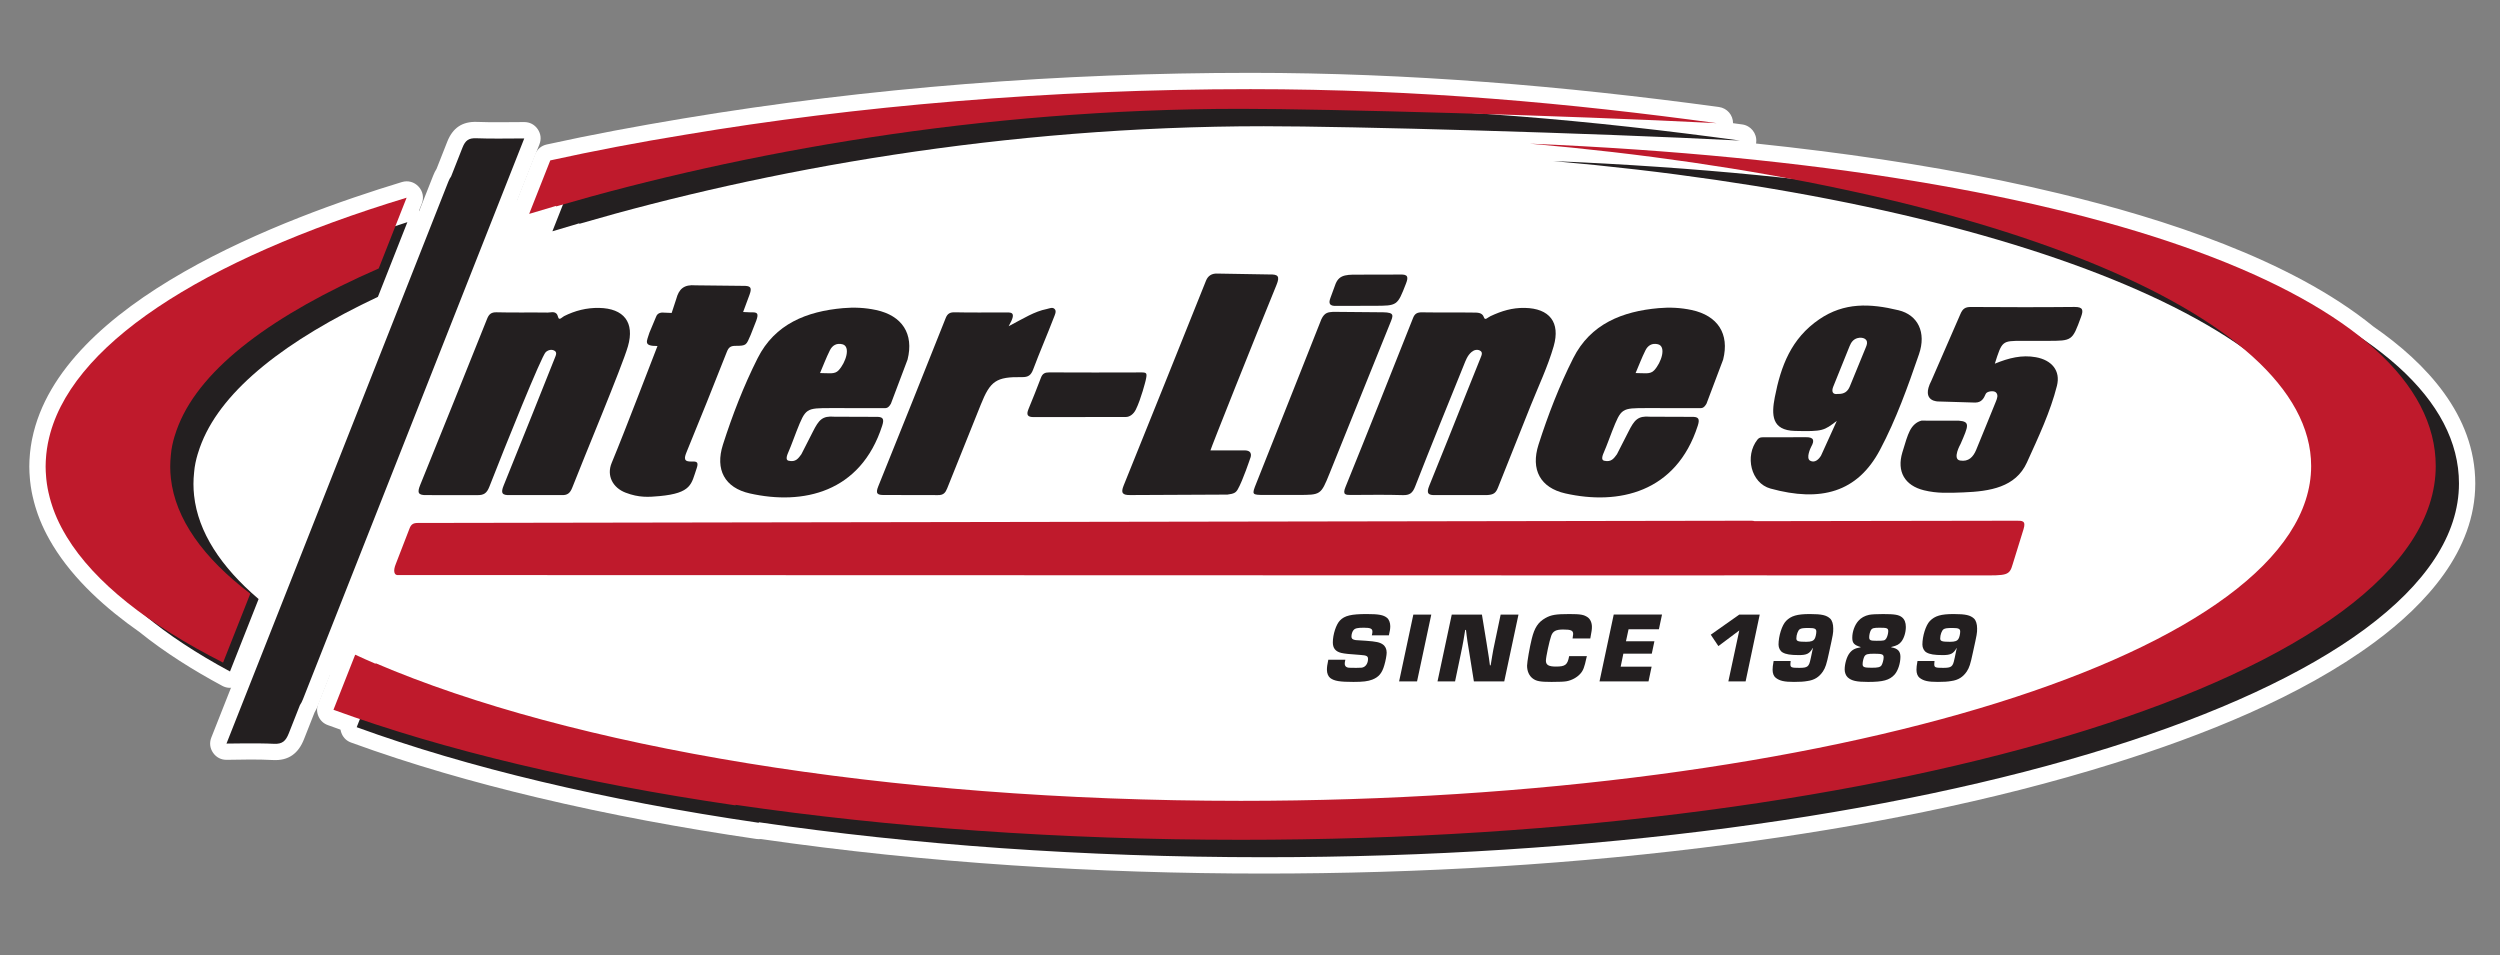 <?xml version="1.0" encoding="UTF-8"?>
<svg width="2490" height="951.4" version="1.1" viewBox="0 0 2490 951.4" xml:space="preserve" xmlns="http://www.w3.org/2000/svg" xmlns:cc="http://creativecommons.org/ns#" xmlns:dc="http://purl.org/dc/elements/1.1/" xmlns:rdf="http://www.w3.org/1999/02/22-rdf-syntax-ns#"><rect x="0" y="0" width="2490" height="951.4" fill="#808080" stroke="none"/><g transform="matrix(1.333 0 0 -1.333 0 1654.4)"><g transform="translate(213.6 -119.33)"><path d="m710.52 1276c453.08 0 820.38-120.13 820.38-268.32 0-148.19-367.29-268.32-820.38-268.32-453.08 0-820.38 120.13-820.38 268.32 0 148.19 367.29 268.32 820.38 268.32" fill="#fff" fill-rule="evenodd"/><path d="m1098.5 1253.2c16.132-1.688 32.243-3.544 48.326-5.58 59.942-7.589 119.93-17.689 178.68-31.869 76.511-18.466 172.29-48.91 234.29-99.314 39.476-27.295 76.092-66.321 76.092-117.24 0-50.324-37.021-90.339-75.111-118.51-55.717-41.201-129.24-70.046-194.97-90.604-92.448-28.914-189.93-47.61-285.87-60.301-115.51-15.28-232.68-22.052-349.17-22.052-125.37 0-251.79 7.833-375.92 25.794-1.056-0.121-2.148-0.1-3.269 0.063-54.991 8.031-109.8 18.132-163.87 31.011-46.932 11.179-93.643 24.495-138.99 41.024-3.205 1.168-5.539 3.337-6.939 6.448-0.474 1.054-0.797 2.118-0.966 3.186-3.159 1.115-6.312 2.246-9.46 3.393-3.205 1.168-5.539 3.337-6.938 6.448-1.4 3.111-1.475 6.296-0.224 9.469 5.411 13.72 10.822 27.441 16.233 41.161 1.274 3.232 3.57 5.541 6.794 6.836 3.224 1.295 6.479 1.214 9.635-0.239 3.967-1.826 7.949-3.623 11.952-5.369 1.03-0.156 2.057-0.453 3.08-0.891 39.818-17.054 81.575-30.532 123.38-41.784 49.949-13.444 100.85-23.862 151.89-32.161 120.53-19.595 244.18-27.885 366.23-27.885 103.33 0 207.28 5.999 309.74 19.554 84.611 11.193 170.66 27.659 252.2 53.162 56.236 17.588 120.12 42.424 167.8 77.685 27.585 20.399 57.915 50.726 57.915 87.58 0 32.807-24.1 60.29-48.112 79.915-26.494 18.319-56.367 33.091-86.025 45.489-37.79 15.799-77.183 28.466-116.7 39.145-98.767 26.687-202.63 42.259-304.45 51.173-6.436 0.563-11.294 6.061-11.117 12.468-2.085 0.188-4.17 0.373-6.255 0.556-5.216 0.457-9.395 4.154-10.698 8.95-32.236 1.019-64.477 1.911-96.719 2.649-30.051 0.688-60.197 1.359-90.255 1.359-170.1 0-344.79-24.87-508.16-72.467-1.057-0.308-2.117-0.475-3.162-0.507-5.586-1.631-11.16-3.305-16.727-5.001-4.582-1.395-9.255-0.127-12.504 3.393-2.629 2.85-3.712 6.512-3.097 10.167-0.588-0.179-1.177-0.357-1.764-0.536-4.582-1.395-9.255-0.126-12.502 3.394-3.248 3.52-4.137 8.28-2.379 12.735 2.905 7.361 5.811 14.722 8.717 22.083l7.06 17.881c1.534 3.886 4.631 6.525 8.711 7.424 33.695 7.424 67.656 13.697 101.69 19.376 139.44 23.268 282.79 34.15 424.11 34.15 117.73 0 233.49-9.665 350.06-25.521 6.103-0.83 10.563-6.056 10.542-12.102 2.277-0.305 4.554-0.613 6.831-0.923 6.472-0.88 11.096-6.704 10.488-13.207-0.034-0.359-0.083-0.714-0.146-1.062zm-999.04-50.198c0.068-0.07 0.136-0.141 0.204-0.213 3.296-3.518 4.211-8.315 2.442-12.799-7.337-18.604-14.677-37.208-22.017-55.811-1.183-2.999-3.225-5.176-6.141-6.55-42.755-20.14-106.76-55.979-125.5-102.35-0.136-0.337-0.26-0.68-0.391-1.019-2.145-5.553-4.015-11.62-4.484-17.569-0.017-0.256-0.036-0.509-0.063-0.764-0.248-2.361-0.392-4.733-0.392-7.107 0-2.369 0.127-4.737 0.374-7.094 0.015-0.117 0.029-0.235 0.041-0.353 3.096-27.961 23.378-51.689 43.972-69.259 4.032-3.44 5.371-8.815 3.424-13.745-7.126-18.04-14.253-36.078-21.38-54.118-1.325-3.354-3.762-5.729-7.149-6.967-3.388-1.238-6.782-0.994-9.957 0.716-21.594 11.625-42.752 24.833-61.885 40.222-24.659 17.284-48.85 38.775-64.65 64.676-0.852 1.397-1.671 2.813-2.478 4.236-0.657 1.159-1.299 2.325-1.919 3.503-2.605 4.945-4.89 10.058-6.781 15.319-0.282 0.785-0.544 1.576-0.809 2.367-0.777 2.322-1.487 4.668-2.11 7.037-0.399 1.52-0.778 3.046-1.111 4.581-0.241 1.11-0.481 2.218-0.685 3.335-0.472 2.575-0.848 5.167-1.125 7.771-0.071 0.668-0.121 1.337-0.179 2.006-0.254 2.914-0.419 5.835-0.419 8.761v0.029 0.027c0 2.984 0.169 5.963 0.427 8.935 0.047 0.544 0.089 1.088 0.146 1.632 0.294 2.839 0.703 5.666 1.226 8.472 0.109 0.587 0.233 1.17 0.353 1.755 21.039 103.14 189.32 165.31 276.21 191.74 4.58 1.393 9.251 0.125 12.497-3.393 3.247-3.518 4.137-8.275 2.382-12.73-0.693-1.76-1.387-3.52-2.081-5.28" fill="#fff" fill-rule="evenodd"/><g fill="#231f20"><g fill-rule="evenodd"><path d="m167.54 990.55c-6.149-0.36-7.082 1.601-4.822 7.12 9.534 23.288 34.865 86.82 38.202 95.221 0.793 1.993 2.108 4.47-0.59 5.694-1.905 0.872-4.183 0.477-6.14-1.22-3.119-2.668-30.274-70.18-42.111-100.51-1.931-4.954-4.156-6.53-9.341-6.36l-37.359 0.017c-6.708-0.213-7.355 1.805-4.999 7.593 16.8 41.309 33.375 82.703 49.964 124.1 1.349 3.371 3.016 5.002 7.098 4.899 12.718-0.343 25.461-0.017 38.188-0.213 2.821-0.043 6.557 1.814 7.829-3.493 0.672-2.769 3.207 0.23 4.365 0.812 8.279 4.148 16.831 6.326 26.169 6.166 18.553-0.335 26.763-10.835 21.586-28.716-4.417-15.286-33.636-84.968-41.516-105.38-1.67-4.314-3.679-6.049-8.339-5.754z"/><path d="m859.24 990.55c-6.084-0.355-7.143 1.519-4.856 7.099 9.534 23.283 18.753 46.692 28.1 70.054 3.359 8.391 6.756 16.766 10.105 25.161 0.803 2 2.092 4.474-0.551 5.711-1.892 0.884-4.178 0.495-6.153-1.184-3.12-2.664-4.348-6.331-5.779-9.855-12.223-30.182-24.511-60.335-36.34-90.66-1.936-4.955-4.144-6.543-9.343-6.379-12.717 0.407-25.457 0.151-38.192 0.122-4.161-0.01-6.986-0.156-4.525 5.888 17.082 42.054 33.805 84.264 50.558 126.46 1.337 3.368 3.372 4.166 6.83 4.101 12.73-0.225 25.465 0.03 38.197-0.178 2.812-0.047 6.626 0.217 7.836-3.462 0.915-2.764 2.63-0.295 4.942 0.781 8.383 3.918 16.245 6.331 25.578 6.171 18.576-0.335 26.795-10.826 21.627-28.699-4.422-15.277-11.295-29.662-17.196-44.388l-24.329-60.986c-1.662-4.288-3.332-5.524-8.322-5.78z"/><path d="m399.12 1081.7c6.774 0 10.921-1.141 13.885 2.06 5.498 5.923 9.22 17.899 2.781 19.461-4.391 1.068-7.51-0.915-9.316-4.547-2.752-5.541-4.956-11.364-7.35-16.974zm8.336-26.178c-19.001 0-19.014 0-25.865-17.222-2.01-5.072-3.771-10.258-5.949-15.257-1.068-2.434-2.647-6.209-0.113-6.83 5.477-1.335 7.403 1.823 9.638 4.808l8.652 16.966c4.422 8.743 7.012 11.867 16.086 11.091l30.699-0.108c5.394 0.16 6.721-1.138 4.972-6.578-16.136-50.195-59.379-59.528-98.908-50.638-18.858 4.248-26.035 17.864-20.094 36.458 7.076 22.111 15.503 43.894 25.934 64.599 12.922 25.679 36.76 35.007 63.828 37.398 8.183 0.73 16.462 0.357 24.698-1.414 19.46-4.195 28.342-17.785 23.491-37.021l-12.435-32.946c-2.196-3.814-3.649-3.35-6.44-3.333z"/><path d="m690.82 1023.9s17.1 0.026 25.401 0.026c7.212 0 4.295-6.018 4.295-6.018s-5.476-16.431-9.194-22.957c-1.449-2.534-2.712-3.433-7.78-4.066l-72.493-0.347c-6.027-0.117-7.307 1.61-5.085 7.098 20.592 51.01 41.125 102.05 61.558 153.12 1.449 3.627 4.291 5.35 8.071 5.281l39.1-0.669c6.712 0.196 8.178-1.253 5.476-7.858-16.511-40.288-49.11-122.15-49.349-123.61"/><path d="m277.66 1101.9c-10.914-0.065-7.941 3.48-6.028 9.953l4.756 11.374c0.694 1.991 1.749 3.38 4.643 3.684l7.229-0.304 3.432 10.452c1.993 7.498 5.771 10.934 14.441 10.184l35.462-0.391c5.007 0.061 7.056-0.72 4.882-6.508l-4.825-13.03 5.689-0.264c4.83 0.182 6.191-0.443 4.126-6.197l-4.17-10.636c-3.35-7.658-2.985-8.188-11.399-8.188-3.701 0-5.119-1.21-6.448-4.595-9.815-24.979-19.83-49.877-30.018-74.701-1.935-4.721-2.283-7.45 4.013-7.138 4.205 0.213 4.938-0.954 3.376-5.436-3.914-11.195-3.389-18.19-27.779-20.415-7.953-0.726-15.187-1.268-25.215 2.582-9.524 3.657-14.354 12.678-10.401 22.185 10.44 25.106 30.721 78.603 34.232 87.389"/><path d="m540.06 1116.7c11.472 6.018 19.265 11.022 28.416 12.831 2.17 0.429 4.561 1.852 6.2-0.309 1.181-1.562-0.178-4.23-0.803-5.871-4.999-13.043-10.591-25.856-15.494-38.935-1.641-4.36-3.701-5.831-8.353-5.757-19.344 0.309-23.718-2.846-30.821-20.628-8.318-20.836-16.749-41.642-25.075-62.474-1.298-3.237-2.772-5.167-6.99-5.05l-39.889 0.078c-5.311-0.083-6.882 0.917-4.573 6.583 16.97 41.841 33.65 83.792 50.372 125.72 1.288 3.224 3.184 4.296 6.772 4.209 12.184-0.286 24.373-0.083 36.557-0.117 5.22-0.017 10.323 1.219 3.68-10.284"/><path d="m731.3 990.63c-9.62 0.021-9.676 0.048-6.214 8.708 14.198 35.515 48.606 122.52 48.606 122.52 2.534 5.424 5.424 5.246 8.813 5.575l37.481-0.333c8.487-0.178 7.493-2.309 5.163-8.037-15.239-37.502-30.23-75.113-45.425-112.63-6.421-15.859-6.561-15.803-23.527-15.803 0 0-19.1-0.01-24.897 0"/><path d="m558.97 1048.8c-4.872-0.091-5.835 1.715-4.122 5.919 3.172 7.819 6.391 15.616 9.342 23.522 1.163 3.129 3.042 3.966 6.205 3.949 22.646-0.108 45.296-0.108 67.941-0.021 4.93 0.017 5.454-0.036 4.039-6.227 0 0-3.38-13.642-7.311-21.556-1.661-3.349-4.561-5.593-7.628-5.519z"/><path d="m832.6 1155.3c5.915 0.256 6.223-1.895 4.296-6.837-6.421-16.45-6.27-16.511-23.982-16.511l-28.17-0.077c-4.846-0.148-5.814 1.749-4.3 5.866 0.096 0.261 3.806 10.431 3.919 10.687 3.076 7.415 9.043 6.804 20.068 6.804z"/><path d="m1008.5 1081.7c6.774 0 10.926-1.141 13.89 2.06 5.493 5.923 9.22 17.899 2.781 19.461-4.391 1.068-7.511-0.915-9.316-4.547-2.752-5.541-4.956-11.364-7.355-16.974zm8.341-26.178c-19.001 0-19.019 0-25.865-17.222-2.01-5.072-3.771-10.258-5.949-15.257-1.068-2.434-2.65-6.209-0.113-6.83 5.476-1.335 7.403 1.823 9.637 4.808l8.653 16.966c4.417 8.743 7.012 11.867 16.084 11.091l30.699-0.108c5.39 0.16 6.717-1.138 4.973-6.578-16.137-50.195-59.384-59.528-98.908-50.638-18.858 4.248-26.035 17.864-20.095 36.458 7.077 22.111 15.504 43.894 25.935 64.599 12.922 25.679 36.756 35.007 63.823 37.398 8.188 0.73 16.467 0.357 24.703-1.414 19.46-4.195 28.339-17.785 23.491-37.021l-12.44-32.946c-2.196-3.814-3.644-3.35-6.439-3.333z"/></g><g><path d="m811.4 885.71c0.386 1.458 0.451 2.039 0.451 2.807 0 2.221-1.502 2.899-6.365 2.899-4.722 0-6.657-0.403-7.789-1.84-0.898-1.059-1.506-2.994-1.506-4.726 0-1.475 0.673-2.144 2.331-2.513 0.524-0.186 0.524-0.186 8.612-0.677 7.56-0.563 10.184-1.145 12.431-2.698 1.945-1.349 2.93-3.467 2.93-6.171 0-1.83-0.769-6.147-1.74-9.35-1.715-5.979-4.113-8.878-8.969-10.795-3.306-1.255-6.899-1.732-14.089-1.732-10.253 0-14.306 0.678-17.3 2.885-1.51 1.124-2.539 3.481-2.539 6.071 0 2.087 0.221 3.87 1.028 7.624h12.735c-0.364-1.554-0.446-2.187-0.446-2.99 0-1.063 0.446-1.931 1.202-2.408 1.267-0.676 1.493-0.676 7.351-0.676 4.118 0 4.566 0.096 5.759 0.676 1.861 0.968 3.076 3.28 3.076 5.984 0 2.109-1.05 2.695-5.558 2.985-8.149 0.564-12.059 0.929-14.518 1.536-4.269 1.081-6.218 3.572-6.218 7.819 0 5.962 2.472 13.495 5.32 16.393 3.445 3.636 8.535 4.812 19.924 4.812 9.06 0 12.575-0.672 15.204-2.793 1.493-1.164 2.47-3.663 2.47-6.27 0-2.022-0.309-3.754-1.046-6.851z"/><path d="m845.2 851.3h-13.408l10.639 49.943h13.408z"/><path d="m910.36 851.3h-22.689l-3.363 21.035c-0.512 2.964-0.98 5.771-1.418 8.705-0.073 0.33-0.304 1.974-0.599 4.344-0.07 0.815-0.312 2.46-0.517 4.364h-0.608c-0.369-2.29-0.903-5.385-1.205-7.371-0.669-3.701-1.112-6.109-2.166-11.051l-4.192-20.025h-13.113l10.644 49.943h22.537l3.441-21.024c0.898-5.596 1.501-9.259 1.736-10.99 0.287-2.022 0.512-4.049 0.807-5.927h0.539c0.442 2.551 0.81 4.872 1.184 7.181 0.598 3.471 0.976 5.689 2.1 10.796l4.192 19.965h13.325z"/><path d="m972.1 870.19c-0.16-0.668-0.29-1.349-0.386-1.528-1.415-6.66-2.395-9.264-4.403-11.485-2.465-2.885-6.588-5.112-10.544-5.783-1.639-0.292-5.189-0.474-11.086-0.474-8.61 0-11.468 0.56-14.168 2.669-2.608 2.008-4.104 5.428-4.104 9.476 0 2.573 1.948 13.877 3.528 20.147 2.022 8.209 4.721 12.344 10.179 15.425 4.274 2.404 7.846 2.99 17.878 2.99 8.483 0 10.869-0.477 13.693-2.408 1.957-1.346 3.172-4.113 3.172-7.129 0-2.035-0.177-3.189-1.215-8.713h-13.247c0.091 0.417 0.152 0.803 0.152 0.989 0.143 0.872 0.299 1.831 0.299 2.314 0 2.698-1.644 3.392-7.489 3.392-5.306 0-7.62-1.171-8.904-4.686-1.346-3.679-3.974-15.959-3.974-18.563 0-3.198 2.017-4.434 7.481-4.434 7.042 0 8.682 1.258 9.893 7.802z"/><path d="m1001.3 881.28h21.244l-1.948-9.247h-21.244l-2.018-9.733h23.127l-2.316-10.998h-36.609l10.614 49.942h36.084l-2.331-10.995h-22.667z"/><path d="m1090.7 851.3h-12.891l8.171 38.101-15.626-11.71-5.692 8.509 21.318 15.044h15.265z"/><path d="m1131.1 890.25c-1.258-0.846-2.486-4.053-2.486-6.838 0-2.043 1.298-2.517 7.337-2.517 3.627 0 5.381 0.587 6.37 2.317 0.625 0.968 1.215 3.667 1.215 5.311 0 2.113-1.258 2.695-5.689 2.695-4.049 0-5.611-0.204-6.747-0.968zm-6.748-23.721c-0.129-1.145-0.199-1.558-0.199-2.312 0-2.499 0.79-2.794 6.657-2.794 6.183 0 7.242 0.855 8.387 6.461l0.295 1.258 1.483 7.124h-0.139c-2.312-4.23-4.429-5.302-10.318-5.302-6.295 0-9.822 0.577-12.231 2.022-1.771 1.028-2.995 3.388-2.995 5.793 0 6.365 2.561 14.553 5.606 17.669 3.749 3.835 8.27 5.181 17.825 5.181 8.866 0 12.34-0.841 15.131-3.376 1.506-1.435 2.317-4.134 2.317-7.323 0-3.757 0-3.757-3.142-18.129-1.874-8.77-2.686-11.195-4.569-14.077-2.834-4.156-6.365-6.451-11.668-7.15-2.539-0.469-5.693-0.652-9.942-0.652-7.294 0-10.657 0.764-13.654 3.081-1.476 1.146-2.334 3.28-2.334 5.944 0 1.771 0.182 3.354 0.767 6.583z"/><path d="m1184.3 889.57c-0.678-1.149-1.258-3.466-1.258-5.18 0-2.356 0.833-2.729 5.493-2.729 5.68 0 6.169 0.105 7.324 1.84 0.746 1.255 1.415 3.662 1.415 5.303 0 2.283-0.994 2.612-6.322 2.612-4.539 0-5.685-0.3-6.652-1.845zm-4.834-19.591c-0.678-1.231-1.349-3.931-1.349-5.77 0-2.252 1.171-2.7 6.791-2.7 4.695 0 6.226 0.382 7.285 1.732 0.737 1.054 1.64 4.156 1.64 5.984 0 2.312-1.059 2.764-7.033 2.764-5.016 0-6.279-0.364-7.333-2.01zm20.06 6.77c4.786-0.742 6.851-2.894 6.851-7.029 0-4.93-1.84-10.527-4.448-13.408-3.754-4.075-8.569-5.399-19.656-5.399-8.748 0-12.426 0.86-15.238 3.373-1.445 1.305-2.317 3.639-2.317 5.879 0 4.243 1.549 9.554 3.579 12.162 2.013 2.673 4.135 3.749 8.287 4.422v0.265c-4.834 1.466-6.183 2.911-6.183 6.96 0 4.42 1.775 9.459 4.543 12.543 1.909 2.252 4.812 3.845 8.001 4.521 1.823 0.383 5.697 0.582 10.414 0.582 8.682 0 11.758-0.503 14.17-2.403 1.931-1.553 2.894-3.958 2.894-7.242 0-4.044-1.349-8.475-3.479-11.087-1.622-1.926-2.994-2.79-7.419-3.874z"/><path d="m1238.6 890.25c-1.262-0.846-2.503-4.053-2.503-6.838 0-2.043 1.288-2.517 7.328-2.517 3.649 0 5.398 0.587 6.365 2.317 0.661 0.968 1.241 3.667 1.241 5.311 0 2.113-1.258 2.695-5.684 2.695-4.053 0-5.606-0.204-6.747-0.968zm-6.751-23.721c-0.143-1.145-0.196-1.558-0.196-2.312 0-2.499 0.781-2.794 6.657-2.794 6.174 0 7.237 0.855 8.383 6.461l0.294 1.258 1.467 7.124h-0.122c-2.312-4.23-4.426-5.302-10.318-5.302-6.309 0-9.824 0.577-12.232 2.022-1.787 1.028-2.994 3.388-2.994 5.793 0 6.365 2.542 14.553 5.598 17.669 3.753 3.835 8.279 5.181 17.833 5.181 8.861 0 12.345-0.841 15.135-3.376 1.48-1.435 2.312-4.134 2.312-7.323 0-3.757 0-3.757-3.163-18.129-1.847-8.77-2.677-11.195-4.547-14.077-2.815-4.156-6.365-6.451-11.668-7.15-2.539-0.469-5.689-0.652-9.936-0.652-7.316 0-10.679 0.764-13.682 3.081-1.452 1.146-2.312 3.28-2.312 5.944 0 1.771 0.182 3.354 0.769 6.583z"/></g><path d="m1159.6 1066.1c4.921-0.213 7.438 1.931 8.952 5.584l12.115 29.571c0.72 1.74 1.236 3.615 0.129 5.112-1.457 1.961-4.815 2-6.729 1.384-2.82-0.906-4.448-2.872-5.694-5.992l-12.236-30.33c-1.358-3.485-0.486-5.979 3.462-5.328zm-0.755-20.142c-9.598-7.246-10.183-8.035-31.315-7.502-17.507 0.438-17.555 12.136-15.008 25.227 4.508 23.175 12.171 43.816 33.198 58.169 18.675 12.749 37.967 11.916 59.25 6.77 14.448-3.493 20.892-16.537 15.286-32.826-8.379-24.342-17.078-48.767-29.171-71.534-16.836-31.693-44.189-39.22-81.813-28.859-14.649 4.036-19.318 24.382-9.781 36.492 1.662 2.117 3.588 1.796 5.598 1.804l30.603 0.065c6.023 0.105 6.648-2.434 4.053-7.051-0.434-0.773-4.196-8.686-0.812-10.513 3.467-1.879 6.457 1.003 8.141 3.832z" fill-rule="evenodd"/><path d="m1276.9 1088.7c10.617 4.365 20.298 6.708 30.668 4.834 11.806-2.134 18.628-10.018 15.738-21.404-4.877-19.292-13.638-37.929-22.451-57.315-8.391-18.458-27.583-21.53-47.447-22.29-11.111-0.429-19.713-0.82-29.449 1.579-14.38 3.55-20.42 14.007-16.154 28.273 2.231 7.441 3.757 12.57 5.546 16.106 1.986 3.919 4.881 6.691 8.773 7.668l27.814-0.03c8.739-0.699 7.29-3.792 1.349-17.447 0 0-6.447-11.312-0.33-12.335 6.339-1.059 9.793 2.637 11.993 7.922 5.011 12.045 9.832 24.173 14.783 36.253 0.937 2.29 1.883 4.829 0.026 6.703-1.622 1.627-6.825 0.886-7.654-1.088-1.428-3.407-3.128-6.461-7.901-6.487l-27.158 0.81s-13.902-0.589-5.537 15.569l21.673 49.747c1.675 4.005 3.649 5.328 7.863 5.297 25.786-0.173 51.583-0.247 77.374 0.022 6.591 0.064 6.708-2.499 4.877-7.502-6.516-17.799-6.451-17.83-25.101-17.83h-18.896c-14.984 0-14.984 0-20.398-17.057" fill-rule="evenodd"/></g><path d="m1292.8 971.36-195.39-0.325c-1.085 0.347-2.604 0.343-4.404 0.325l-994.53-1.67c-3.119-0.017-4.899-0.898-6.096-4.169l-10.193-26.356c-2.139-5.176-1.624-8.999 2.438-8.404l981.57-0.273c4.13 0 7.45-9e-3 10.197 0.052l189.6-0.052c19.843 0 21.839-0.269 24.282 8.409l8.109 26.212c1.922 6.331-0.915 6.296-5.584 6.252" fill="#bf1a2c" fill-rule="evenodd"/><g fill="#231f20" fill-rule="evenodd"><path d="m207.86 1209.7s-3.194-8.088-8.718-22.082c6.657 2.027 13.373 4.04 20.216 6.014-0.065-0.161-0.121-0.304-0.186-0.465 138.66 40.397 316.96 72.953 511.57 72.953 64.735 0 242.53-4.899 355.79-10.709-109 14.827-221.99 25.41-348.42 25.41-150.53 0-295.56-12.718-422.12-33.984-35.186-5.723-68.909-12.171-101.07-19.257z"/><path d="m946.85 1240.1c336.76-29.48 583.78-126.15 583.78-240.88 0-138.17-358.09-250.17-799.84-250.17-265.58 0-500.84 40.509-646.31 102.81-0.052-0.127-0.1-0.247-0.148-0.378-5.193 2.225-10.222 4.491-15.181 6.769-5.768-14.618-11.217-28.443-16.233-41.156 82.312-30.005 184.57-54.502 300.44-71.425v0.412c114.64-16.757 242.5-26.142 377.43-26.142 493.15 0 892.93 125.03 892.93 279.28 0 123.61-247.47 222.82-676.87 240.88"/><path d="m-20.384 912.84c-28.4 24.229-45.222 50.202-48.185 77.292 0 0.01 0 0.013-0.005 0.017-0.312 2.877-0.472 5.767-0.472 8.665 0 2.803 0.165 5.598 0.459 8.383 0.014 0.134 0.022 0.273 0.031 0.412 0.755 9.637 4.496 19.044 5.268 21.036 0.151 0.398 0.299 0.793 0.46 1.193 16.098 39.833 62.864 76.424 131.6 108.8 7.884 19.981 15.321 38.83 22.017 55.809-144.33-46.297-236.97-108.35-251.02-177.25-0.105-0.517-0.218-1.037-0.313-1.554-0.465-2.49-0.829-4.99-1.085-7.493-0.048-0.477-0.082-0.956-0.126-1.433-0.226-2.62-0.378-5.246-0.378-7.879v-0.03-0.026c0-2.582 0.148-5.146 0.368-7.706 0.053-0.595 0.096-1.184 0.156-1.771 0.249-2.299 0.573-4.59 0.994-6.868 0.178-0.989 0.395-1.966 0.608-2.946 0.295-1.359 0.63-2.721 0.99-4.07 0.546-2.104 1.179-4.188 1.878-6.27 0.239-0.707 0.468-1.411 0.721-2.113 1.67-4.63 3.696-9.221 6.096-13.763 0.556-1.059 1.146-2.118 1.744-3.177 0.738-1.301 1.471-2.607 2.274-3.9 19.092-31.337 54.988-60.804 104.55-87.481 6.248 15.816 13.49 34.145 21.379 54.118"/></g><g fill="#bf1a2c" fill-rule="evenodd"><path d="m-26.579 916.85c-35.181 26.754-56.021 55.826-59.358 86.3v0.017c-0.312 2.877-0.474 5.766-0.474 8.665 0 2.803 0.165 5.598 0.456 8.379 0.017 0.139 0.026 0.273 0.035 0.417 0.755 9.637 4.496 19.044 5.268 21.035 0.151 0.395 0.299 0.794 0.46 1.194 17.464 43.216 70.969 82.637 149.55 116.98 7.493 18.993 14.531 36.835 20.858 52.894-153.94-46.805-253.23-110.98-267.82-182.51-0.11-0.516-0.218-1.032-0.313-1.548-0.465-2.491-0.829-4.99-1.085-7.498-0.053-0.474-0.082-0.951-0.127-1.432-0.225-2.617-0.381-5.242-0.381-7.881 0 0 4e-3 -0.017 4e-3 -0.026 0-0.01-4e-3 -0.016-4e-3 -0.03 0-2.577 0.151-5.141 0.373-7.706 0.053-0.59 0.096-1.181 0.156-1.77 0.247-2.296 0.573-4.583 0.994-6.864 0.178-0.985 0.395-1.966 0.608-2.947 0.295-1.358 0.63-2.716 0.989-4.07 0.547-2.096 1.181-4.183 1.879-6.266 0.233-0.702 0.468-1.409 0.721-2.113 1.665-4.63 3.696-9.22 6.096-13.764 0.551-1.059 1.145-2.118 1.74-3.176 0.742-1.303 1.475-2.609 2.278-3.897 20.628-33.862 60.842-65.546 116.75-93.876 5.866 14.853 12.752 32.287 20.341 51.496"/><path d="m190.5 1222.7s-3.194-8.088-8.717-22.082c6.655 2.026 13.372 4.039 20.216 6.013-0.065-0.16-0.122-0.304-0.187-0.464 138.66 40.397 316.96 72.952 511.56 72.952 64.735 0 242.53-4.898 355.79-10.708-109 14.826-221.99 25.41-348.42 25.41-150.52 0-295.56-12.718-422.11-33.984-35.186-5.723-68.908-12.171-101.07-19.256z"/><path d="m929.48 1253.1c336.75-29.48 583.78-126.15 583.78-240.88 0-138.16-358.09-250.16-799.84-250.16-265.57 0-500.83 40.509-646.3 102.81-0.052-0.126-0.1-0.251-0.148-0.378-5.193 2.226-10.222 4.487-15.181 6.77-5.768-14.623-11.217-28.443-16.233-41.161 82.312-30.004 184.57-54.499 300.44-71.426v0.417c114.64-16.757 242.5-26.143 377.42-26.143 493.15 0 892.93 125.03 892.93 279.27 0 123.61-247.47 222.82-676.87 240.88"/></g><path d="m21.4 828.04c-2.619-6.638-5.239-13.277-7.853-19.917-4.183-10.623-11.474-16.208-23.207-15.569-11.275 0.614-23.16 0.359-34.484 0.154-4.197-0.076-7.84 1.79-10.232 5.239-2.392 3.45-2.862 7.516-1.319 11.42 55.292 139.93 110.61 279.85 165.75 419.83 0.709 1.799 1.547 3.538 2.574 5.168 2.644 6.714 5.296 13.425 7.937 20.14 4.046 10.288 11.165 15.288 22.306 14.844 11.729-0.467 23.514-0.124 35.252-0.124 4.158 0 7.734-1.892 10.073-5.33 2.339-3.438 2.786-7.459 1.259-11.327-55.151-139.7-110.31-279.4-165.4-419.14-0.738-1.872-1.603-3.685-2.659-5.392" fill="#fff" fill-rule="evenodd"/><path d="m178.12 1257c-12.605 0-24.186-0.326-35.737 0.134-5.775 0.23-8.287-1.536-10.483-7.129-2.633-6.686-5.462-13.854-8.43-21.392-0.764-1.023-1.445-2.295-2.084-3.922-50.051-127.05-165.76-419.84-165.76-419.84s24.046 0.443 35.367-0.17c6.466-0.356 8.986 2.213 11.209 7.867 2.585 6.557 5.371 13.624 8.317 21.093 0.817 1.145 1.528 2.525 2.197 4.221 48.476 122.97 165.4 419.14 165.4 419.14" fill="#231f20" fill-rule="evenodd"/></g></g></svg>
